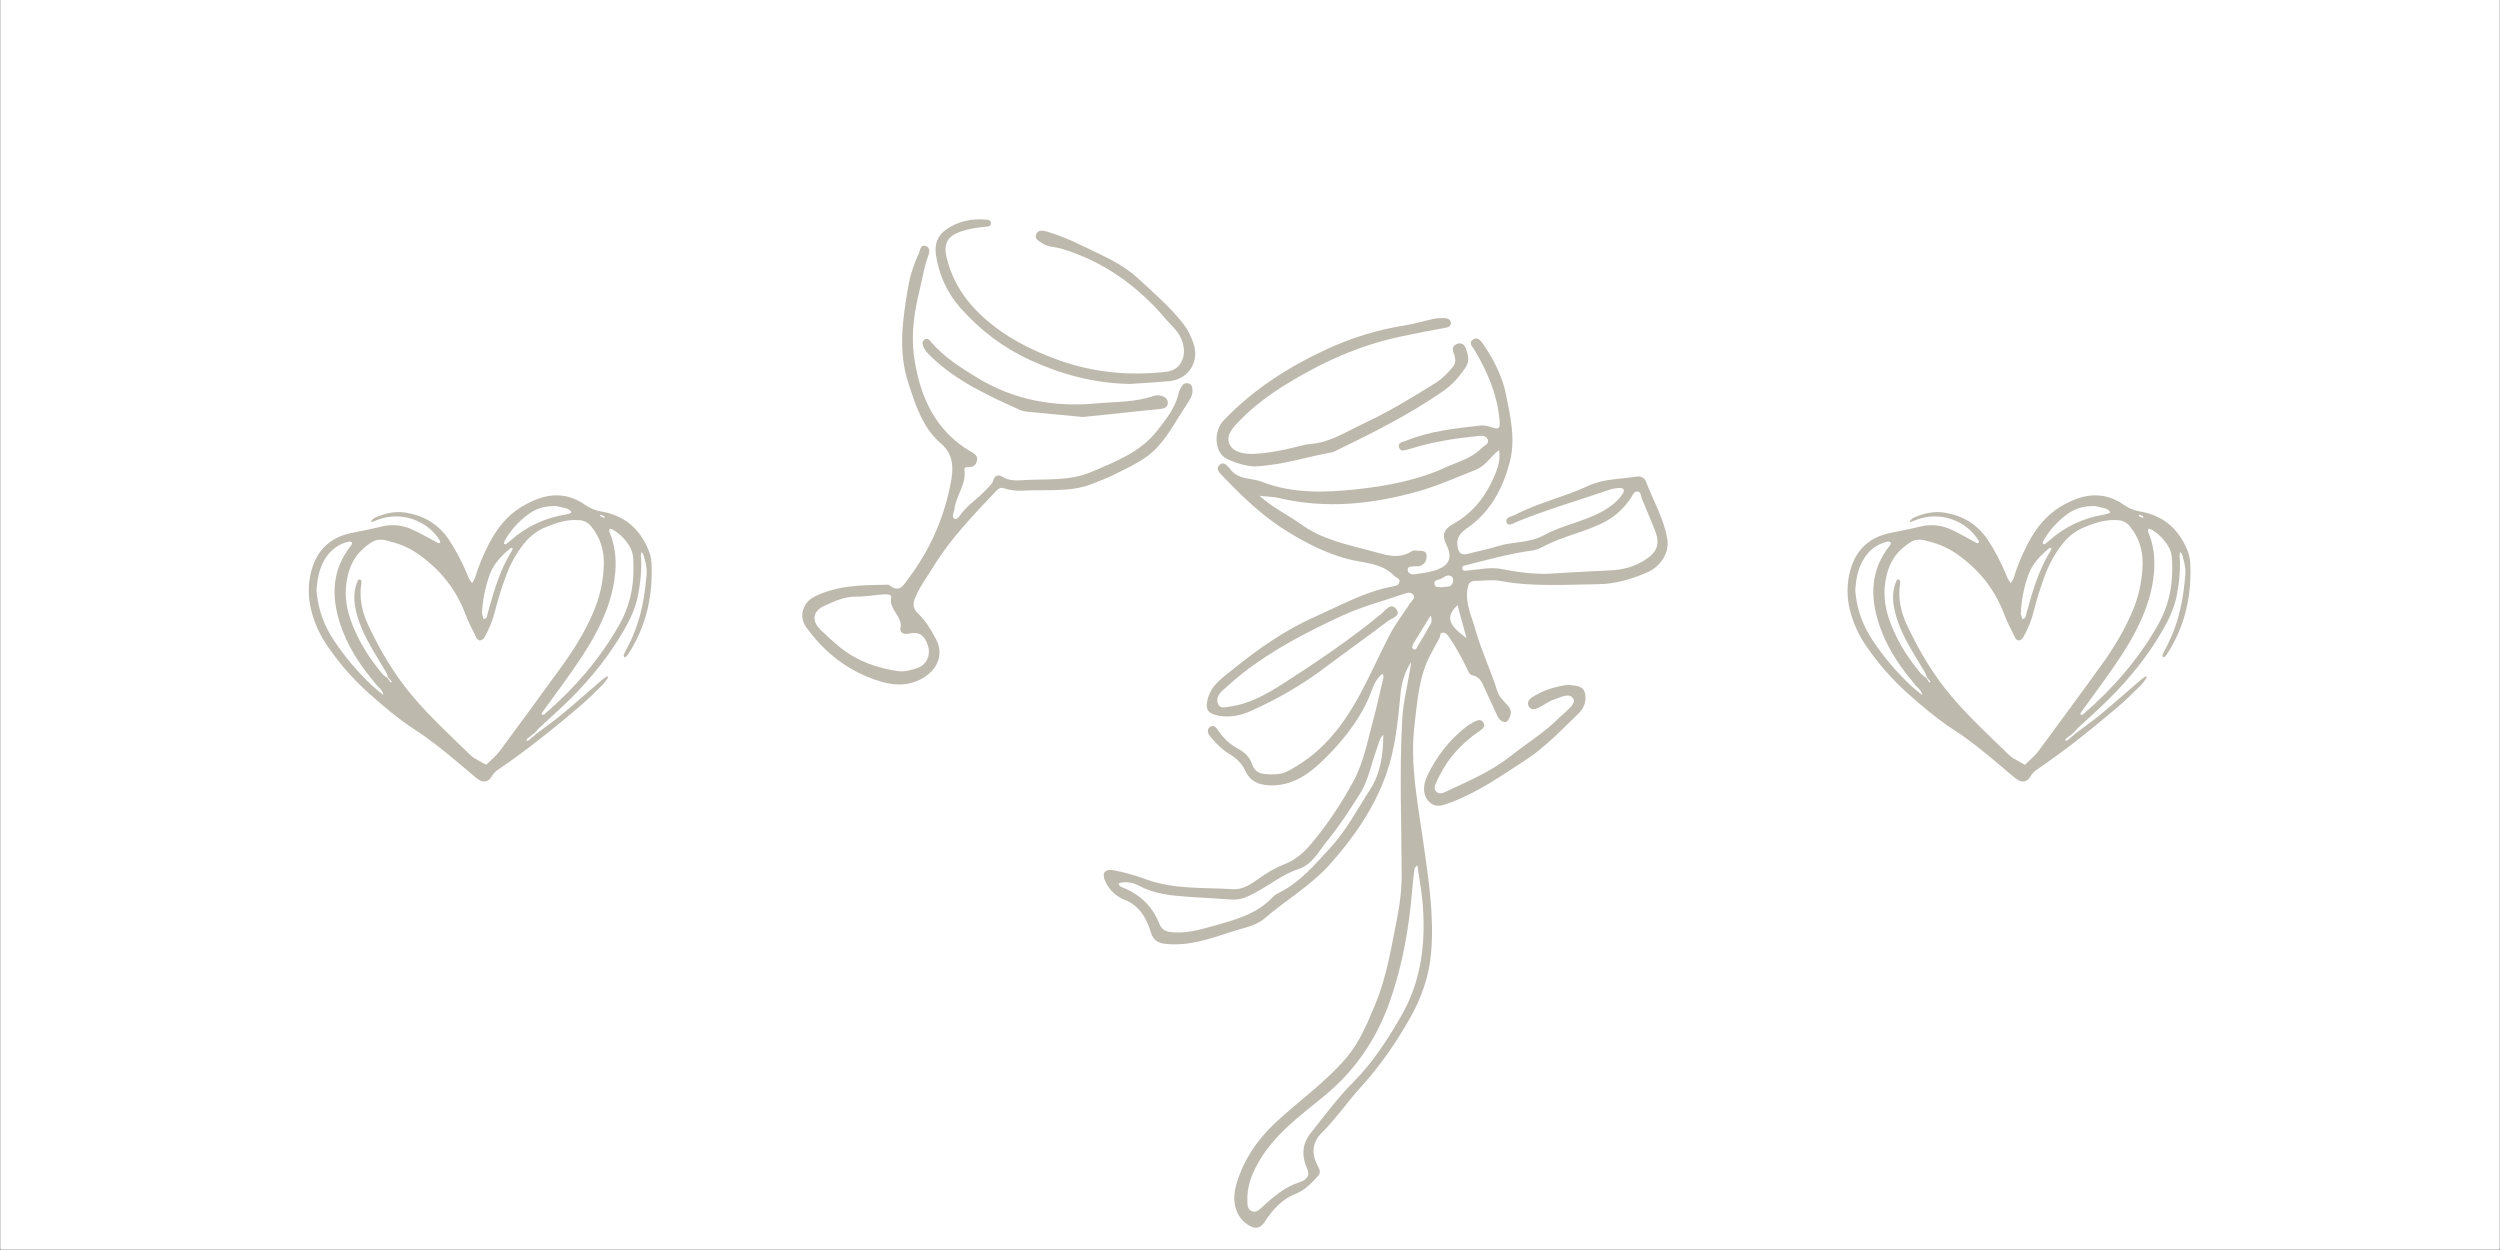 <svg version="1.0" preserveAspectRatio="xMidYMid meet" height="1890" viewBox="0 0 2835 1417.5" zoomAndPan="magnify" width="3780" xmlns:xlink="http://www.w3.org/1999/xlink" xmlns="http://www.w3.org/2000/svg"><rect x="0" y="0" width="2835" height="1417.5" fill="#333333" stroke="none"/><defs><clipPath id="22754fd393"><path clip-rule="nonzero" d="M 0.5 0 L 2834.5 0 L 2834.5 1417 L 0.5 1417 Z M 0.5 0"></path></clipPath></defs><g clip-path="url(#22754fd393)"><path fill-rule="nonzero" fill-opacity="1" d="M 0.5 0 L 2834.5 0 L 2834.5 1417 L 0.5 1417 Z M 0.5 0" fill="#ffffff"></path><path fill-rule="nonzero" fill-opacity="1" d="M 0.5 0 L 2834.855 0 L 2834.855 1417.176 L 0.5 1417.176 Z M 0.5 0" fill="#ffffff"></path></g><path fill-rule="nonzero" fill-opacity="1" d="M 1600.371 750.605 C 1592.957 761.707 1589.355 774.145 1588.152 787.059 C 1585.285 817.805 1582.289 848.977 1572.016 877.84 C 1558.395 916.121 1535.512 949.508 1508.09 980.121 C 1486.176 1004.586 1458.078 1020.824 1433.605 1041.773 C 1423.5 1050.426 1408.488 1052.574 1395.633 1056.863 C 1372.23 1064.668 1348.578 1072.859 1322.887 1070.504 C 1313.328 1069.629 1307.945 1066.66 1305.078 1057.277 C 1300.188 1041.25 1292.266 1027.105 1275.504 1020.426 C 1265.691 1016.52 1258.488 1009.789 1253.852 1000.5 C 1248.836 990.453 1252.438 984.82 1263.426 986.93 C 1275.738 989.293 1287.941 992.879 1299.727 997.199 C 1331.676 1008.906 1365.16 1006.164 1398.094 1008.363 C 1409.852 1009.148 1419.617 1001.852 1428.547 995.586 C 1437.5 989.309 1446.711 983.785 1456.695 979.926 C 1468.984 975.18 1478.016 967.277 1486.449 957.371 C 1505.09 935.461 1520.801 911.48 1534.492 886.52 C 1546.094 865.371 1550.617 841.059 1556.941 817.742 C 1561.008 802.746 1564.195 787.512 1567.855 772.406 C 1568.457 769.91 1569.875 767.527 1567.699 764.105 C 1558.543 771.031 1556.328 782.129 1552.281 791.262 C 1539.492 820.145 1519.605 843.906 1497.387 865 C 1482.129 879.488 1463.379 891.527 1439.66 890.578 C 1427.141 890.078 1417.512 885.746 1412.465 874.664 C 1408.32 865.566 1401.789 859.531 1393.703 854.773 C 1385.496 849.945 1379.223 843.074 1373.125 836.113 C 1370.355 832.957 1367.406 827.73 1372.215 824.336 C 1376.578 821.258 1379.41 825.496 1381.859 829.031 C 1387.645 837.391 1394.734 844.172 1403.922 849.047 C 1411.176 852.895 1417.242 858.434 1419.934 866.848 C 1422.098 873.617 1427.508 877.316 1434.16 877.742 C 1443.031 878.312 1452.477 878.766 1460.441 874.473 C 1475.457 866.371 1489.16 856.695 1501.516 844.297 C 1536.621 809.051 1553.371 763.352 1575.531 720.617 C 1582.316 707.527 1591.504 695.672 1599.645 683.289 C 1601.398 680.621 1605.273 678.383 1602.727 674.695 C 1600.176 671 1596.172 672.043 1592.539 673.301 C 1569.062 681.441 1545.066 687.523 1522.195 698.082 C 1482.5 716.414 1444.008 736.309 1409.441 763.223 C 1401.52 769.391 1394.121 776.234 1386.551 782.848 C 1381.695 787.094 1378.715 792.746 1381.473 798.699 C 1384.004 804.172 1390.238 801.848 1394.672 801.246 C 1417.398 798.145 1437.066 786.738 1455.668 774.82 C 1493.82 750.371 1531.34 724.844 1566.5 696.062 C 1570.973 692.398 1576.961 683.066 1582.934 690.203 C 1589.832 698.445 1578.059 701.102 1573.848 704.312 C 1549.945 722.547 1525.277 739.922 1501.324 757.938 C 1475.176 777.605 1447.535 793.234 1418.094 806.402 C 1406.402 811.633 1393.844 814.074 1380.984 811.371 C 1369.027 808.852 1366.523 803.82 1369.707 792.078 C 1373.965 776.375 1387 768.07 1398.324 758.875 C 1427.242 735.402 1457.852 714.129 1492.039 698.988 C 1520.477 686.398 1547.875 670.891 1579.004 665.078 C 1582.258 664.469 1586.137 663.934 1586.938 659.98 C 1587.812 655.645 1583.234 655.184 1581.051 652.938 C 1566.371 637.82 1545.68 638.645 1527.57 633.734 C 1503.441 627.188 1482.082 616.277 1461.016 603.426 C 1434.316 587.141 1411.871 566.191 1390.395 543.914 C 1389.875 543.379 1389.258 542.926 1388.805 542.344 C 1385.348 537.863 1377.492 532.988 1382.547 527.688 C 1388.27 521.684 1392.816 529.691 1396.52 533.773 C 1405.969 544.191 1419.91 542.004 1431.473 546.496 C 1465.98 559.91 1502.418 558.676 1538.148 554.859 C 1573.07 551.129 1607.762 544.652 1640.328 529.617 C 1654.141 523.242 1669.184 519.594 1680.148 508.125 C 1683.031 505.109 1689.48 503.398 1686.949 498.02 C 1684.559 492.938 1678.453 494.176 1673.781 494.652 C 1649.32 497.16 1625.105 501.109 1601.5 508.227 C 1600.43 508.551 1599.387 508.977 1598.297 509.219 C 1594.086 510.148 1588.414 513.145 1586.523 507.57 C 1584.5 501.59 1591.227 501.168 1595.031 499.613 C 1621.562 488.777 1649.754 485.906 1677.852 482.641 C 1681.945 482.164 1685.965 482.699 1689.961 484.043 C 1700.375 487.543 1701.449 486.367 1700.305 474.742 C 1697.504 446.297 1686.414 420.91 1671.973 396.699 C 1669.852 393.145 1664.832 388.992 1670.164 385.191 C 1675.449 381.422 1679.297 386.387 1681.965 390.27 C 1694.09 407.898 1703.824 427.285 1707.938 447.895 C 1712.973 473.141 1718.957 498.914 1711.781 525.188 C 1703.707 554.742 1689.969 580.434 1664.363 598.441 C 1656.977 603.637 1651.277 608.652 1652.801 619.188 C 1653.941 627.062 1656.863 629.902 1664.43 628.012 C 1675.957 625.129 1687.625 622.715 1698.969 619.238 C 1715.938 614.039 1734.434 615.938 1750.648 607.027 C 1774.672 593.824 1803.109 590.68 1825.902 574.352 C 1831.496 570.344 1836.242 565.785 1839.973 560.215 C 1842.914 555.824 1841.309 552.957 1835.902 553.336 C 1832.227 553.594 1828.465 554.223 1824.992 555.418 C 1790.547 567.297 1755.48 577.383 1721.645 591.062 C 1717.453 592.758 1710.637 597.41 1708.652 592.973 C 1705.816 586.629 1714.402 585.781 1718.477 583.652 C 1744.645 569.953 1773.855 563.625 1800.375 551.238 C 1818.762 542.652 1837.586 543.441 1856.289 540.406 C 1861.074 539.633 1864.965 542.148 1866.395 545.879 C 1874.742 567.621 1886.902 588.102 1890.73 611.324 C 1893.289 626.852 1883.047 642.402 1868.375 648.871 C 1850.324 656.832 1831.453 662.305 1811.715 662.5 C 1774.922 662.867 1738.047 665.676 1701.398 658.773 C 1692.07 657.016 1682.094 658.73 1672.414 658.762 C 1666.691 658.781 1665.207 662.105 1664.262 667.211 C 1661.168 683.961 1668.883 698.727 1673.062 713.871 C 1679.664 737.785 1690.73 760.27 1698.082 784.062 C 1699.934 790.051 1705.367 795.156 1709.82 800.062 C 1714.031 804.699 1714.234 809.16 1711.547 814.316 C 1710.309 816.688 1708.98 819.312 1705.855 818.742 C 1700.328 817.73 1698.539 812.91 1696.496 808.527 C 1692.41 799.758 1688.379 790.961 1684.324 782.176 C 1681.113 775.207 1679.031 767.602 1669.574 765.738 C 1666.102 765.055 1664.684 760.457 1663.027 757.078 C 1657.133 745.047 1650.758 733.289 1643.09 722.266 C 1641.301 719.691 1639.258 717.277 1636.07 717.434 C 1632.555 717.605 1633.473 721.266 1632.379 723.41 C 1628.848 730.352 1624.836 737.051 1621.305 743.992 C 1608.859 768.457 1607.273 795.418 1604.086 821.898 C 1598.68 866.836 1607.758 910.73 1614.008 954.922 C 1619.891 996.523 1626.516 1038.328 1622.863 1080.547 C 1620.613 1106.59 1612.082 1131.363 1599.238 1154.066 C 1583.469 1181.945 1565.379 1208.375 1543.699 1232.18 C 1528.199 1249.203 1515.219 1268.32 1498.828 1284.703 C 1487.406 1296.121 1487.066 1308.922 1494.891 1323.215 C 1496.906 1326.902 1497.637 1330.309 1494.727 1333.477 C 1487.227 1341.652 1479.984 1349.621 1468.891 1353.977 C 1453.977 1359.828 1443.121 1371.73 1434.664 1384.941 C 1428.805 1394.098 1422.805 1393.812 1415.207 1388.957 C 1401.578 1380.25 1396.207 1362.848 1402.039 1342.961 C 1410.082 1315.547 1425.609 1292.496 1446.379 1273.117 C 1473.016 1248.266 1503.301 1227.18 1526.945 1199.359 C 1542.066 1181.57 1551.012 1159.492 1559.98 1137.805 C 1572.746 1106.934 1577.66 1074.184 1584.223 1041.805 C 1587.633 1024.977 1589.566 1008.008 1589.504 990.82 C 1589.277 932.359 1586.852 873.867 1590.145 815.461 C 1591.207 796.648 1595.953 778.047 1599.008 759.348 C 1599.484 756.438 1599.918 753.52 1600.371 750.605 Z M 1428.254 562.242 C 1444.18 576.516 1460.852 584.02 1475.367 594.539 C 1498.781 611.504 1526.836 617.406 1554.113 624.574 C 1569.551 628.629 1585.465 635.34 1601.32 624.848 C 1602.906 623.801 1605.695 624.441 1607.922 624.52 C 1612.363 624.672 1617.734 624.156 1617.797 630.613 C 1617.848 636.234 1615.156 640.719 1609.133 642.074 C 1607.367 642.469 1605.402 641.91 1603.59 642.195 C 1600.578 642.664 1595.844 641.719 1596.363 646.605 C 1596.754 650.309 1600.543 651.746 1604.176 651.219 C 1611.141 650.211 1618.203 649.371 1624.965 647.508 C 1642.82 642.594 1648.172 633.598 1639.965 617.129 C 1633.637 604.434 1639.922 598.613 1648.547 593.77 C 1671.07 581.121 1685.445 561.879 1695.168 538.723 C 1698.75 530.191 1701.633 521.195 1699.945 510.273 C 1689.758 518.383 1684.332 528.566 1673.191 532.906 C 1651.766 541.246 1630.922 550.762 1608.598 557.066 C 1556.242 571.855 1503.785 577.391 1450.219 564.746 C 1444.191 563.324 1437.836 563.289 1428.254 562.242 Z M 1607.289 981.109 C 1605.25 983.508 1604.086 984.242 1603.984 985.102 C 1602.969 993.586 1601.969 1002.078 1601.266 1010.59 C 1597.781 1052.871 1590.441 1094.25 1576.434 1134.547 C 1561.395 1177.816 1537.113 1213.734 1501.543 1242.969 C 1473.922 1265.672 1444.48 1286.688 1426.305 1319.457 C 1418.711 1333.152 1414.109 1346.309 1414.488 1361.496 C 1414.598 1365.848 1414.465 1371.125 1419.199 1373.309 C 1424.57 1375.781 1428.223 1371.641 1431.785 1368.355 C 1444.137 1356.965 1456.723 1346.238 1473.266 1340.785 C 1479.402 1338.762 1486.668 1334.797 1482.219 1325.027 C 1475.855 1311.059 1476.559 1297.191 1486.242 1285.035 C 1501.973 1265.281 1517.051 1244.754 1534.793 1226.922 C 1557.145 1204.461 1573.977 1178.266 1589.391 1151.387 C 1611.492 1112.855 1616.82 1070.008 1613.438 1026.141 C 1612.312 1011.59 1609.531 997.164 1607.289 981.109 Z M 1763.602 650.141 C 1788.398 648.793 1806.977 647.559 1825.57 646.84 C 1839.648 646.293 1852.707 642.984 1864.73 635.457 C 1879.645 626.121 1882.93 616.863 1876.391 600.59 C 1871.691 588.887 1866.871 577.23 1861.91 565.633 C 1860.652 562.691 1861.086 557.941 1857.203 557.387 C 1852.758 556.75 1851.492 561.562 1849.539 564.5 C 1842.016 575.809 1832.711 584.859 1820.551 591.371 C 1797.867 603.523 1772.066 607.805 1749.48 620.133 C 1745.641 622.23 1741.219 623.82 1736.898 624.402 C 1712.156 627.738 1688.176 634.398 1664.066 640.531 C 1661.539 641.172 1657.809 641.449 1658.121 644.328 C 1658.582 648.559 1662.828 647 1665.449 646.797 C 1678.02 645.82 1690.559 642.758 1703.195 645.34 C 1725.227 649.84 1747.371 651.812 1763.602 650.141 Z M 1568.691 833.078 C 1563.938 837.707 1563.434 843.707 1561.359 849.102 C 1554.848 866.047 1552.055 884.539 1542.242 900.039 C 1530.551 918.508 1518.621 937.016 1504.816 953.895 C 1495.41 965.398 1488.145 980.32 1472.707 985.41 C 1454.008 991.578 1439.117 1004.277 1422.004 1013.113 C 1413.84 1017.328 1406.086 1020.785 1396.734 1020.105 C 1380.418 1018.918 1364.074 1018.062 1347.746 1016.984 C 1328.375 1015.703 1309.309 1013.82 1291.531 1004.402 C 1284.953 1000.914 1276.594 998.992 1268.484 1001.723 C 1269.07 1004.828 1270.832 1005.523 1272.535 1006.191 C 1292.25 1013.941 1306.68 1027.289 1314.438 1047.062 C 1317.785 1055.598 1323.477 1056.863 1331.824 1057.316 C 1347.508 1058.168 1361.961 1053.938 1376.633 1049.824 C 1400.93 1043.008 1425.398 1036.672 1443.488 1017.121 C 1445.453 1015 1448.219 1013.457 1450.859 1012.141 C 1474.492 1000.383 1490.945 980.379 1508.371 961.664 C 1526.699 941.973 1538.977 917.887 1553.559 895.559 C 1565.688 876.992 1568.613 855.094 1568.691 833.078 Z M 1663.062 723.742 C 1659.363 710.203 1656.191 698.605 1652.797 686.18 C 1639.383 699.301 1641.762 708.07 1663.062 723.742 Z M 1622.309 698.02 C 1614.93 709.996 1608.594 720.184 1602.387 730.445 C 1601.191 732.422 1600.715 735.207 1603.145 736.27 C 1605.879 737.469 1606.637 734.461 1607.711 732.641 C 1611.668 725.949 1615.879 719.387 1619.445 712.488 C 1621.324 708.852 1625.469 705.641 1622.309 698.02 Z M 1635.707 665.977 C 1639.613 664.59 1645.59 667.023 1647.41 660.727 C 1648.098 658.359 1648.137 655.062 1645.828 653.605 C 1641.199 650.676 1637.535 654.652 1633.801 656.469 C 1630.93 657.867 1625.301 657.527 1626.809 662.914 C 1627.898 666.82 1632.242 665.641 1635.707 665.977 Z M 1635.707 665.977" fill="#beb9ad"></path><path fill-rule="nonzero" fill-opacity="1" d="M 1175.508 556 C 1166.684 555.41 1152.414 558.605 1138.582 553.711 C 1134.941 552.418 1132.215 553.98 1129.691 556.668 C 1104.234 583.777 1078.074 610.406 1058.617 642.352 C 1051.508 654.027 1043.102 665.012 1037.77 677.812 C 1034.992 684.469 1035.367 690.133 1040.562 695.148 C 1049.496 703.766 1055.789 714.082 1061.551 725.016 C 1071.953 744.746 1060.062 763.012 1042.238 771.234 C 1021.984 780.578 1002.562 775.191 983.824 767.57 C 955.32 755.98 932.621 736.43 914.531 711.75 C 905.445 699.355 909.922 683.344 924.008 676.383 C 950.227 663.426 978.656 663.469 1006.957 663.066 C 1007.324 663.062 1007.797 663.043 1008.043 663.246 C 1020.496 673.594 1025.152 662.598 1030.965 654.875 C 1055.277 622.562 1070.832 586.277 1078.324 546.742 C 1081.305 531.02 1081.57 515.379 1067.09 503.008 C 1046.086 485.062 1038.305 459.395 1030.074 434.312 C 1018 397.547 1023.797 360.703 1030.129 323.891 C 1032.348 310.98 1036.754 298.793 1042.086 286.918 C 1043.629 283.484 1043.758 277.367 1049.355 278.832 C 1055.082 280.324 1054.125 286.188 1052.621 290.18 C 1047.98 302.461 1046.148 315.402 1043.035 328.023 C 1037.043 352.312 1033.098 377.961 1036.258 402.004 C 1042.113 446.578 1058.715 487.379 1100.727 512.039 C 1104.426 514.211 1108.953 516.172 1107.914 522.082 C 1106.852 528.102 1103.055 529.945 1097.473 529.637 C 1095.398 529.523 1093.324 530.676 1093.637 532.727 C 1096.16 549.266 1083.922 562.02 1082.352 577.477 C 1082.164 579.301 1081.336 581.055 1080.906 582.863 C 1080.465 584.711 1080.184 586.883 1081.918 587.973 C 1084.336 589.496 1086.363 587.617 1087.543 585.867 C 1096.016 573.309 1109.074 565.395 1119.121 554.449 C 1121.871 551.457 1125.281 548.906 1126.406 544.723 C 1128.043 538.652 1132.562 537.938 1136.758 540.645 C 1144.676 545.754 1153.082 544.906 1161.613 544.418 C 1187.152 542.957 1213.203 545.633 1237.637 535.184 C 1264.984 523.484 1293.203 512.867 1312.285 488.352 C 1322.238 475.57 1332.711 462.805 1336.434 446.254 C 1337.145 443.086 1338.809 439.98 1340.652 437.262 C 1342.473 434.582 1345.555 433.887 1348.664 435.051 C 1351.535 436.129 1351.879 438.727 1352.203 441.438 C 1352.98 447.957 1349.555 452.871 1346.25 457.836 C 1335.371 474.164 1326.387 491.633 1313.062 506.48 C 1299.328 521.785 1281.141 529.18 1263.699 538.078 C 1255.453 542.285 1246.633 545.383 1238.023 548.863 C 1219.574 556.32 1200.098 555.773 1175.508 555.996 Z M 1020.102 761.305 C 1027.027 761.633 1033.574 759.715 1039.879 757.684 C 1050.617 754.227 1055.711 743.234 1052.367 732.535 C 1048.352 719.688 1042.113 715.828 1029.734 718.691 C 1024.539 719.891 1020.203 716.758 1021.098 712.844 C 1024.266 698.984 1007.656 691.605 1010.707 677.703 C 1011.551 673.859 1005.121 673.758 1001.535 674.012 C 991.527 674.723 981.531 676.734 971.562 676.531 C 958.266 676.262 946.801 681.566 935.406 686.723 C 921.164 693.172 919.863 703.992 931.199 714.914 C 937.629 721.109 944.207 727.184 951.086 732.867 C 971.141 749.441 994.613 757.883 1020.102 761.305 Z M 1020.102 761.305" fill="#beb9ad"></path><path fill-rule="nonzero" fill-opacity="1" d="M 1422.176 529.008 C 1412.203 528.16 1400.98 525.305 1390.691 520.012 C 1377.031 512.988 1375.938 488.984 1387.637 476.703 C 1420.969 441.707 1460.977 416.191 1504.371 396.094 C 1532.684 382.98 1562.559 373.746 1593.648 368.914 C 1604.637 367.203 1615.348 363.746 1626.266 361.473 C 1630.223 360.648 1634.418 360.695 1638.492 360.793 C 1642.141 360.887 1645.27 362.598 1645.234 366.699 C 1645.199 370.391 1642.109 371.113 1638.965 371.711 C 1621.797 374.98 1604.602 378.141 1587.523 381.816 C 1541.188 391.793 1498.715 410.941 1458.508 435.754 C 1439.461 447.508 1421.684 460.645 1406.086 476.676 C 1398.715 484.254 1389.691 493.293 1394.254 503.598 C 1398.578 513.359 1411.363 515.008 1421.676 514.668 C 1433.871 514.27 1446.105 512.055 1458.105 509.586 C 1467.922 507.566 1477.449 504.238 1487.539 503.332 C 1508.965 501.414 1526.633 489.398 1545.379 480.75 C 1574.066 467.516 1601.082 450.992 1627.918 434.297 C 1635.617 429.508 1641.73 422.949 1647.465 416.113 C 1651.488 411.32 1650.629 405.707 1648.41 400.242 C 1646.602 395.793 1647.43 391.922 1652.066 390.062 C 1657.348 387.941 1660.945 390.961 1662.496 395.602 C 1664.832 402.602 1666.855 409.5 1661.883 416.832 C 1654.727 427.383 1646.703 436.586 1636.027 443.93 C 1597.336 470.535 1555.57 491.484 1513.445 511.844 C 1512.777 512.168 1512.105 512.574 1511.391 512.703 C 1482.191 518.004 1453.781 527.566 1422.176 529.008 Z M 1422.176 529.008" fill="#beb9ad"></path><path fill-rule="nonzero" fill-opacity="1" d="M 1281.242 435.391 C 1240.461 434.609 1204.051 424.691 1168.633 408.539 C 1137.789 394.469 1111.836 374.605 1089.602 349.723 C 1073.973 332.234 1064.418 311.355 1061.227 287.871 C 1059.688 276.52 1063.473 266.938 1072.652 260.461 C 1086.223 250.887 1101.773 247.629 1118.27 249 C 1120.871 249.215 1123.836 249.926 1123.758 253.305 C 1123.676 256.848 1120.566 256.84 1117.984 257.078 C 1108.684 257.941 1099.449 259.297 1090.559 262.188 C 1074.789 267.309 1069.625 275.871 1073.438 291.805 C 1079.84 318.559 1093.676 340.176 1114.391 359.098 C 1139.867 382.371 1169.375 397.246 1200.992 408.547 C 1240.469 422.652 1281.43 426.414 1323.117 421.516 C 1340.523 419.473 1347.785 400.859 1338.613 382.25 C 1334.562 374.035 1327.496 368.312 1321.754 361.551 C 1289.734 323.84 1250.895 296.055 1203.031 281.812 C 1195.965 279.711 1188.141 280.375 1181.754 275.742 C 1178.199 273.164 1172.855 271.254 1174.988 265.738 C 1177.031 260.453 1182.715 261.258 1186.758 262.469 C 1199.918 266.41 1212.637 271.496 1225.039 277.602 C 1247.703 288.762 1271.391 298.012 1290.332 315.527 C 1308.344 332.18 1327.066 348.113 1342.176 367.668 C 1347.273 374.262 1350.758 381.66 1353.41 389.41 C 1360.496 410.117 1347.824 430.148 1326.203 432.184 C 1310.641 433.648 1295.008 434.434 1281.242 435.391 Z M 1281.242 435.391" fill="#beb9ad"></path><path fill-rule="nonzero" fill-opacity="1" d="M 1777.742 776.562 C 1785.102 777.715 1794.457 776.785 1797.062 785.016 C 1799.672 793.27 1796.762 802.688 1790.453 808.727 C 1770.91 827.438 1752.617 847.23 1729.387 862.293 C 1702.535 879.711 1676.539 898.102 1646.34 909.508 C 1637.805 912.73 1628.793 916.941 1621.246 909.789 C 1612.555 901.555 1613.918 889.684 1618.242 880.449 C 1628.695 858.109 1643.621 838.73 1663.453 823.555 C 1665.516 821.977 1667.77 820.582 1670.094 819.434 C 1674.043 817.484 1678.855 814.297 1682.07 819.195 C 1685.449 824.352 1680.316 827.176 1676.73 829.668 C 1658.082 842.637 1642.949 858.691 1632.695 879.109 C 1631.695 881.105 1630.508 883.023 1629.699 885.094 C 1628.117 889.152 1624.891 893.637 1628.574 897.578 C 1632.32 901.582 1637.215 898.84 1641.059 897.055 C 1666.27 885.328 1691.523 874.539 1713.957 856.727 C 1732.168 842.266 1752.297 830.109 1768.766 813.289 C 1770.324 811.699 1772.203 810.426 1773.77 808.848 C 1778.648 803.922 1787.523 797.641 1784.012 792.18 C 1779.363 784.953 1769.648 790.973 1762.652 793.105 C 1756.387 795.02 1750.984 799.609 1744.938 802.461 C 1741.324 804.164 1736.559 805.93 1733.859 801.473 C 1730.98 796.715 1734.07 792.797 1738.09 790.246 C 1750.215 782.559 1763.672 778.602 1777.742 776.562 Z M 1777.742 776.562" fill="#beb9ad"></path><path fill-rule="nonzero" fill-opacity="1" d="M 1228.098 472.879 C 1207.578 470.965 1187.219 469.113 1166.871 467.117 C 1163.559 466.793 1160.051 466.391 1157.07 465.047 C 1120.797 448.723 1084.543 432.309 1055.457 404.02 C 1051.98 400.637 1048.605 397.137 1046.906 392.441 C 1045.809 389.406 1045.664 386.371 1048.984 384.703 C 1051.938 383.223 1053.809 385.449 1055.52 387.465 C 1070.402 405 1089.664 417.129 1108.922 428.797 C 1150.336 453.898 1195.809 461.875 1243.699 457.473 C 1265.473 455.473 1287.605 456.254 1308.703 448.84 C 1311.324 447.918 1314.738 448.238 1317.508 448.992 C 1321.238 450.008 1324.34 452.742 1324.34 456.863 C 1324.34 461.348 1320.758 463.195 1316.801 463.617 C 1287.234 466.766 1257.656 469.805 1228.098 472.879 Z M 1228.098 472.879" fill="#beb9ad"></path><path fill-rule="nonzero" fill-opacity="1" d="M 608.234 832.078 C 617.938 824.758 627.945 817.789 637.285 810.023 C 652.383 797.496 667.02 784.461 681.887 771.625 C 683.891 769.996 685.977 768.48 688.145 767.078 C 688.332 766.941 688.953 767.199 689.207 767.453 C 689.461 767.707 689.598 768.273 689.449 768.477 C 687.59 771.406 685.5 774.168 683.18 776.75 C 674.434 785.266 665.809 793.961 656.5 801.844 C 627.207 826.656 597.297 850.711 565.531 872.32 C 562.145 874.418 559.453 877.188 557.457 880.637 C 554.605 885.867 549.613 887.523 544.582 885.156 C 542.262 883.93 540.129 882.43 538.191 880.66 C 532.16 875.645 526.254 870.449 520.227 865.43 C 504.5 852.352 488.715 839.289 471.453 828.133 C 452.012 815.594 434.359 800.566 417.098 785.16 C 400.207 769.844 385.289 752.801 372.344 734.031 C 367.781 727.633 363.855 720.859 360.574 713.719 C 357.289 706.574 354.707 699.188 352.824 691.555 C 351.121 684.758 350.234 677.852 350.16 670.844 C 350.09 663.836 350.84 656.918 352.406 650.086 C 358.152 625.168 373.504 609.387 398.812 604.34 C 410.344 602.051 421.82 599.766 433.242 596.941 C 436.121 596.262 439.039 595.832 441.988 595.645 C 444.941 595.461 447.891 595.523 450.832 595.836 C 453.773 596.148 456.668 596.707 459.516 597.508 C 462.363 598.312 465.121 599.344 467.793 600.613 C 476.484 604.555 484.773 609.414 493.238 613.895 C 494.324 614.609 495.453 615.25 496.629 615.816 C 497.012 615.945 497.402 615.98 497.805 615.922 C 498.203 615.867 498.57 615.723 498.902 615.492 C 499.098 615.156 499.203 614.793 499.215 614.402 C 499.23 614.012 499.152 613.641 498.98 613.289 C 484.949 590.023 455.094 579.648 429.285 589.07 C 426.836 589.969 424.441 591.02 421.992 591.906 C 421.738 592 421.16 591.613 420.945 591.301 C 420.828 590.926 420.895 590.586 421.145 590.281 C 422.324 588.996 423.672 587.918 425.184 587.051 C 436.523 582.086 448.219 579.285 460.73 581.426 C 481.086 584.883 497.246 594.531 508.992 611.914 C 517.207 624.305 524.117 637.383 529.727 651.148 C 530.309 652.789 530.977 654.395 531.73 655.965 C 532.766 657.824 534.086 659.504 535.285 661.266 C 536.492 659.695 537.492 658 538.285 656.18 C 542.504 642.414 547.957 629.152 554.645 616.395 C 563.43 599.508 574.828 584.805 591.375 574.754 C 596.953 571.352 602.781 568.469 608.867 566.102 C 628.203 558.676 646.73 560.625 663.629 572.613 C 666.488 574.582 669.531 576.207 672.758 577.488 C 675.988 578.766 679.316 579.668 682.75 580.188 C 708.031 584.75 725.172 599.402 735.02 622.812 C 737.137 627.645 738.391 632.691 738.773 637.949 C 740.699 675.059 733.031 709.867 712.645 741.406 C 711.965 742.516 711.172 743.539 710.266 744.473 C 709.594 744.926 708.867 745.258 708.086 745.469 C 707.789 744.699 707.09 743.828 707.262 743.195 C 707.723 741.523 708.379 739.934 709.242 738.43 C 721.176 717.238 727.957 694.379 731.199 670.402 C 732.074 663.945 732.746 657.445 733.273 650.949 C 733.879 643.426 731.645 636.281 729.734 629.137 C 729.422 627.98 728.238 627.051 727.473 626.016 C 727.039 627.031 726.777 628.09 726.68 629.191 C 728.023 644.531 726.438 659.68 723.586 674.723 C 720.895 689.039 714.77 702.051 707.574 714.59 C 691.172 743.152 670.707 768.609 647.484 791.805 C 635.793 803.527 623.266 814.449 611.156 825.793 C 609.594 827.262 608.305 829.023 606.875 830.637 C 603.824 833.031 600.742 835.387 597.77 837.863 C 597.285 838.281 597.309 839.301 597.109 840.043 C 597.863 839.922 598.844 840.043 599.344 839.637 C 602.422 837.23 605.316 834.633 608.234 832.078 Z M 439.605 768.934 C 440.617 770.535 441.609 772.164 442.676 773.723 C 442.77 773.859 443.441 773.723 443.684 773.59 C 443.926 773.453 444.168 772.793 444.059 772.672 C 442.82 771.219 441.516 769.809 440.227 768.395 C 439.609 766.336 438.832 764.34 437.898 762.406 C 432.598 753.379 426.984 744.539 421.75 735.496 C 413.129 720.293 405.5 704.672 402.605 687.168 C 400.898 677.008 401.664 667.242 406.008 657.875 C 406.27 657.57 406.586 657.34 406.961 657.191 C 407.336 657.043 407.723 656.988 408.121 657.027 C 408.504 657.152 408.84 657.359 409.121 657.645 C 409.406 657.926 409.613 658.262 409.738 658.645 C 409.906 659.949 409.875 661.25 409.641 662.547 C 407.168 679.121 410.867 694.715 417.863 709.543 C 431.508 738.418 447.691 765.785 468.453 790.191 C 487.977 813.145 510.164 833.609 531.691 854.602 C 533.512 856.492 535.512 858.168 537.691 859.633 C 542.117 862.324 546.734 864.758 551.281 867.289 C 554.418 864.316 557.633 861.395 560.699 858.34 C 562.887 856.246 564.91 854.004 566.77 851.613 C 590.273 819.633 613.859 787.715 637.082 755.574 C 650.902 736.465 663.266 716.434 672.645 694.703 C 676.402 686.086 679.301 677.191 681.336 668.016 C 683.375 658.84 684.512 649.555 684.754 640.156 C 685.172 623.824 680.621 609.211 670.062 596.59 C 669.25 595.578 668.34 594.66 667.328 593.848 C 666.316 593.031 665.23 592.332 664.07 591.75 C 662.91 591.172 661.699 590.723 660.441 590.402 C 659.184 590.086 657.902 589.902 656.605 589.863 C 643.543 588.84 631.715 592.555 619.914 597.316 C 614.812 599.316 610.066 601.953 605.676 605.23 C 601.285 608.512 597.406 612.312 594.039 616.637 C 585.047 628.043 578.148 640.602 573.348 654.312 C 568.785 666.574 564.898 679.047 561.684 691.73 C 559.039 702.715 554.895 713.102 549.25 722.891 C 548.68 723.758 547.973 724.484 547.125 725.078 C 546.277 725.672 545.348 726.086 544.34 726.32 C 543.25 726.562 541.082 724.91 540.449 723.629 C 536.035 714.684 531.301 705.816 527.801 696.504 C 516.836 667.309 498.055 644.516 472.449 627.117 C 461.805 619.801 449.914 615.629 437.48 612.707 C 431.535 611.363 425.977 611.887 421.16 615.09 C 416.027 618.391 411.402 622.289 407.273 626.781 C 398.57 636.523 394.625 648.5 392.824 661.293 C 390.523 677.734 393.633 693.398 399.688 708.629 C 407.758 729.105 419.52 747.379 433.633 764.184 C 435.246 766.066 437.59 767.371 439.605 768.934 Z M 718.352 644.676 C 718.43 629.879 717.582 625.355 712.859 617.863 C 710.508 614.164 707.738 610.812 704.551 607.805 C 701.363 604.801 697.855 602.23 694.023 600.102 C 693.219 599.812 692.391 599.645 691.535 599.605 C 691.32 600.762 690.578 602.16 690.969 603.047 C 697.441 617.848 698.961 633.105 697.695 649.105 C 695.84 671.695 688.535 692.469 678.551 712.531 C 667.785 734.059 654.051 753.73 640.07 773.227 C 632.453 783.867 624.691 794.402 616.996 804.98 C 616.18 806 615.422 807.066 614.723 808.168 C 614.402 808.93 614.188 809.719 614.074 810.535 C 615.164 810.402 616.617 810.672 617.305 810.066 C 651.211 780.746 680.312 747.379 702.434 708.199 C 713.414 688.754 718.484 667.832 718.352 644.676 Z M 358.918 668.922 C 359.094 670.941 359.188 672.676 359.387 674.414 C 360.488 683.762 362.691 692.84 365.988 701.656 C 369.289 710.469 373.59 718.766 378.898 726.535 C 391.309 745.094 405.629 762.039 421.859 777.371 C 425.895 781.164 430.391 784.566 434.668 788.133 C 434.129 782.039 428.52 779.43 425.602 774.961 C 424.301 773.203 422.914 771.516 421.441 769.902 C 406.105 751.215 393.43 730.883 385.867 707.863 C 375.52 676.391 376.207 646.09 397.977 618.816 C 398.273 618.496 398.516 618.137 398.703 617.742 C 399 616.945 399.578 615.508 399.391 615.387 C 398.426 614.555 397.309 614.105 396.039 614.039 C 383.312 616.73 374.109 624.211 367.676 635.301 C 361.648 645.809 359.805 657.367 358.918 668.922 Z M 630.355 573.836 C 617.277 573.77 608.344 576.758 600.242 582.395 C 594.52 586.422 589.309 591.023 584.605 596.203 C 579.902 601.383 575.82 607.016 572.363 613.098 C 571.957 613.859 571.66 614.664 571.477 615.508 C 571.371 615.871 571.477 616.598 571.652 616.68 C 572.312 616.945 573.309 617.379 573.738 617.082 C 575.535 615.852 577.246 614.504 578.863 613.047 C 583.25 609.121 587.898 605.531 592.805 602.281 C 597.715 599.031 602.832 596.152 608.156 593.648 C 613.484 591.141 618.965 589.031 624.598 587.324 C 630.23 585.613 635.957 584.32 641.777 583.445 C 643.875 583.102 645.859 582.426 647.727 581.414 C 648.801 580.836 645.844 577.496 642.477 576.57 C 637.488 575.184 632.359 574.27 630.355 573.836 Z M 546.57 695.859 L 548.414 702.117 C 553.125 701.309 552.289 697.07 553.395 694.043 C 553.691 693.223 553.934 692.387 554.16 691.555 C 560.645 668.102 567.617 644.824 580.773 624.039 C 580.992 623.66 581.137 623.258 581.203 622.828 C 581.203 622.422 581.203 621.656 581.125 621.629 C 580.453 621.469 579.441 621.145 579.051 621.469 C 568.988 629.902 559.797 639.082 555.25 651.797 C 550.148 666.047 547.258 680.738 546.57 695.859 Z M 685.707 585.609 C 684.254 584.992 682.762 584.266 681.215 583.727 C 680.984 583.645 680.301 584.117 680.258 584.398 C 680.305 584.852 680.527 585.191 680.918 585.422 C 682.004 586.051 683.125 586.602 684.281 587.078 C 684.699 587.168 685.082 587.086 685.426 586.836 C 685.613 586.715 685.574 586.258 685.707 585.609 Z M 685.707 585.609" fill="#beb9ad"></path><path fill-rule="nonzero" fill-opacity="1" d="M 2353.184 832.078 C 2362.883 824.758 2372.895 817.789 2382.23 810.023 C 2397.328 797.496 2411.969 784.461 2426.836 771.625 C 2428.84 769.996 2430.926 768.48 2433.09 767.078 C 2433.281 766.941 2433.898 767.199 2434.152 767.453 C 2434.41 767.707 2434.543 768.273 2434.395 768.477 C 2432.535 771.406 2430.445 774.168 2428.125 776.75 C 2419.379 785.266 2410.758 793.961 2401.445 801.844 C 2372.156 826.656 2342.246 850.711 2310.477 872.32 C 2307.09 874.418 2304.398 877.188 2302.406 880.637 C 2299.551 885.867 2294.559 887.523 2289.527 885.156 C 2287.207 883.93 2285.078 882.43 2283.137 880.66 C 2277.109 875.645 2271.203 870.449 2265.176 865.43 C 2249.445 852.352 2233.664 839.289 2216.402 828.133 C 2196.957 815.594 2179.305 800.566 2162.043 785.16 C 2145.156 769.844 2130.238 752.801 2117.293 734.031 C 2112.727 727.633 2108.805 720.859 2105.52 713.719 C 2102.238 706.574 2099.652 699.188 2097.77 691.555 C 2096.066 684.758 2095.18 677.852 2095.109 670.844 C 2095.039 663.836 2095.785 656.918 2097.352 650.086 C 2103.098 625.168 2118.449 609.387 2143.758 604.34 C 2155.289 602.051 2166.766 599.766 2178.188 596.941 C 2181.07 596.262 2183.984 595.832 2186.938 595.645 C 2189.891 595.461 2192.836 595.523 2195.777 595.836 C 2198.719 596.148 2201.613 596.707 2204.461 597.508 C 2207.309 598.312 2210.07 599.344 2212.742 600.613 C 2221.434 604.555 2229.723 609.414 2238.184 613.895 C 2239.273 614.609 2240.402 615.25 2241.574 615.816 C 2241.957 615.945 2242.352 615.98 2242.75 615.922 C 2243.148 615.867 2243.516 615.723 2243.848 615.492 C 2244.043 615.156 2244.148 614.793 2244.164 614.402 C 2244.18 614.012 2244.102 613.641 2243.93 613.289 C 2229.895 590.023 2200.039 579.648 2174.234 589.07 C 2171.785 589.969 2169.391 591.02 2166.941 591.906 C 2166.684 592 2166.105 591.613 2165.891 591.301 C 2165.777 590.926 2165.844 590.586 2166.094 590.281 C 2167.273 588.996 2168.617 587.918 2170.129 587.051 C 2181.473 582.086 2193.164 579.285 2205.676 581.426 C 2226.035 584.883 2242.195 594.531 2253.941 611.914 C 2262.156 624.305 2269.066 637.383 2274.676 651.148 C 2275.258 652.789 2275.926 654.395 2276.68 655.965 C 2277.715 657.824 2279.035 659.504 2280.23 661.266 C 2281.438 659.695 2282.438 658 2283.23 656.18 C 2287.453 642.414 2292.906 629.152 2299.594 616.395 C 2308.379 599.508 2319.773 584.805 2336.324 574.754 C 2341.898 571.352 2347.73 568.469 2353.816 566.102 C 2373.148 558.676 2391.676 560.625 2408.578 572.613 C 2411.434 574.582 2414.477 576.207 2417.707 577.488 C 2420.934 578.766 2424.266 579.668 2427.695 580.188 C 2452.977 584.75 2470.117 599.402 2479.969 622.812 C 2482.086 627.645 2483.336 632.691 2483.723 637.949 C 2485.645 675.059 2477.977 709.867 2457.594 741.406 C 2456.91 742.516 2456.117 743.539 2455.211 744.473 C 2454.539 744.926 2453.812 745.258 2453.031 745.469 C 2452.734 744.699 2452.035 743.828 2452.211 743.195 C 2452.668 741.523 2453.328 739.934 2454.188 738.43 C 2466.121 717.238 2472.902 694.379 2476.148 670.402 C 2477.02 663.945 2477.695 657.445 2478.219 650.949 C 2478.824 643.426 2476.59 636.281 2474.68 629.137 C 2474.371 627.98 2473.188 627.051 2472.418 626.016 C 2471.988 627.031 2471.723 628.09 2471.625 629.191 C 2472.973 644.531 2471.383 659.68 2468.531 674.723 C 2465.84 689.039 2459.719 702.051 2452.52 714.59 C 2436.117 743.152 2415.652 768.609 2392.43 791.805 C 2380.738 803.527 2368.211 814.449 2356.102 825.793 C 2354.543 827.262 2353.25 829.023 2351.824 830.637 C 2348.77 833.031 2345.688 835.387 2342.715 837.863 C 2342.23 838.281 2342.258 839.301 2342.055 840.043 C 2342.809 839.922 2343.793 840.043 2344.289 839.637 C 2347.371 837.23 2350.262 834.633 2353.184 832.078 Z M 2184.555 768.934 C 2185.562 770.535 2186.559 772.164 2187.621 773.723 C 2187.715 773.859 2188.387 773.723 2188.629 773.59 C 2188.871 773.453 2189.113 772.793 2189.008 772.672 C 2187.77 771.219 2186.465 769.809 2185.172 768.395 C 2184.555 766.336 2183.777 764.34 2182.844 762.406 C 2177.543 753.379 2171.934 744.539 2166.699 735.496 C 2158.074 720.293 2150.445 704.672 2147.551 687.168 C 2145.844 677.008 2146.609 667.242 2150.957 657.875 C 2151.219 657.57 2151.535 657.34 2151.906 657.191 C 2152.281 657.043 2152.668 656.988 2153.07 657.027 C 2153.453 657.152 2153.785 657.359 2154.07 657.645 C 2154.355 657.926 2154.559 658.262 2154.684 658.645 C 2154.855 659.949 2154.824 661.25 2154.59 662.547 C 2152.113 679.121 2155.812 694.715 2162.809 709.543 C 2176.453 738.418 2192.641 765.785 2213.402 790.191 C 2232.922 813.145 2255.109 833.609 2276.637 854.602 C 2278.457 856.492 2280.461 858.168 2282.641 859.633 C 2287.066 862.324 2291.68 864.758 2296.23 867.289 C 2299.363 864.316 2302.578 861.395 2305.648 858.34 C 2307.836 856.246 2309.859 854.004 2311.715 851.613 C 2335.223 819.633 2358.809 787.715 2382.031 755.574 C 2395.848 736.465 2408.215 716.434 2417.59 694.703 C 2421.348 686.086 2424.246 677.191 2426.285 668.016 C 2428.32 658.84 2429.461 649.555 2429.699 640.156 C 2430.117 623.824 2425.57 609.211 2415.008 596.59 C 2414.195 595.578 2413.285 594.66 2412.273 593.848 C 2411.266 593.031 2410.18 592.332 2409.02 591.75 C 2407.855 591.172 2406.648 590.723 2405.387 590.402 C 2404.129 590.086 2402.852 589.902 2401.555 589.863 C 2388.488 588.84 2376.66 592.555 2364.863 597.316 C 2359.758 599.316 2355.012 601.953 2350.621 605.23 C 2346.23 608.512 2342.352 612.312 2338.988 616.637 C 2329.992 628.043 2323.098 640.602 2318.293 654.312 C 2313.734 666.574 2309.844 679.047 2306.629 691.73 C 2303.984 702.715 2299.84 713.102 2294.195 722.891 C 2293.629 723.758 2292.922 724.484 2292.07 725.078 C 2291.223 725.672 2290.293 726.086 2289.285 726.32 C 2288.195 726.562 2286.031 724.91 2285.398 723.629 C 2280.984 714.684 2276.25 705.816 2272.75 696.504 C 2261.785 667.309 2243 644.516 2217.398 627.117 C 2206.754 619.801 2194.859 615.629 2182.426 612.707 C 2176.48 611.363 2170.922 611.887 2166.105 615.09 C 2160.977 618.391 2156.348 622.289 2152.223 626.781 C 2143.516 636.523 2139.574 648.5 2137.77 661.293 C 2135.469 677.734 2138.578 693.398 2144.633 708.629 C 2152.707 729.105 2164.465 747.379 2178.578 764.184 C 2180.195 766.066 2182.535 767.371 2184.555 768.934 Z M 2463.297 644.676 C 2463.379 629.879 2462.531 625.355 2457.809 617.863 C 2455.457 614.164 2452.688 610.812 2449.5 607.805 C 2446.309 604.801 2442.801 602.23 2438.973 600.102 C 2438.168 599.812 2437.336 599.645 2436.48 599.605 C 2436.266 600.762 2435.527 602.16 2435.918 603.047 C 2442.387 617.848 2443.91 633.105 2442.645 649.105 C 2440.789 671.695 2433.48 692.469 2423.496 712.531 C 2412.734 734.059 2398.996 753.73 2385.016 773.227 C 2377.402 783.867 2369.637 794.402 2361.941 804.98 C 2361.129 806 2360.371 807.066 2359.668 808.168 C 2359.352 808.93 2359.137 809.719 2359.023 810.535 C 2360.113 810.402 2361.566 810.672 2362.25 810.066 C 2396.156 780.746 2425.262 747.379 2447.379 708.199 C 2458.359 688.754 2463.434 667.832 2463.297 644.676 Z M 2103.863 668.922 C 2104.039 670.941 2104.133 672.676 2104.336 674.414 C 2105.438 683.762 2107.637 692.84 2110.938 701.656 C 2114.234 710.469 2118.539 718.766 2123.844 726.535 C 2136.258 745.094 2150.578 762.039 2166.805 777.371 C 2170.844 781.164 2175.336 784.566 2179.617 788.133 C 2179.078 782.039 2173.465 779.43 2170.547 774.961 C 2169.246 773.203 2167.863 771.516 2166.391 769.902 C 2151.051 751.215 2138.375 730.883 2130.816 707.863 C 2120.469 676.391 2121.152 646.09 2142.926 618.816 C 2143.223 618.496 2143.465 618.137 2143.652 617.742 C 2143.945 616.945 2144.523 615.508 2144.336 615.387 C 2143.375 614.555 2142.258 614.105 2140.988 614.039 C 2128.258 616.73 2119.055 624.211 2112.625 635.301 C 2106.598 645.809 2104.754 657.367 2103.863 668.922 Z M 2375.305 573.836 C 2362.227 573.77 2353.289 576.758 2345.191 582.395 C 2339.469 586.422 2334.254 591.023 2329.551 596.203 C 2324.848 601.383 2320.77 607.016 2317.312 613.098 C 2316.902 613.859 2316.609 614.664 2316.426 615.508 C 2316.316 615.871 2316.426 616.598 2316.598 616.68 C 2317.258 616.945 2318.254 617.379 2318.684 617.082 C 2320.484 615.852 2322.191 614.504 2323.812 613.047 C 2328.199 609.121 2332.844 605.531 2337.754 602.281 C 2342.66 599.031 2347.777 596.152 2353.105 593.648 C 2358.434 591.141 2363.91 589.031 2369.543 587.324 C 2375.18 585.613 2380.906 584.32 2386.727 583.445 C 2388.824 583.102 2390.805 582.426 2392.672 581.414 C 2393.75 580.836 2390.789 577.496 2387.426 576.57 C 2382.434 575.184 2377.309 574.27 2375.305 573.836 Z M 2291.52 695.859 L 2293.363 702.117 C 2298.07 701.309 2297.238 697.07 2298.34 694.043 C 2298.637 693.223 2298.879 692.387 2299.109 691.555 C 2305.594 668.102 2312.562 644.824 2325.723 624.039 C 2325.941 623.66 2326.082 623.258 2326.152 622.828 C 2326.152 622.422 2326.152 621.656 2326.07 621.629 C 2325.398 621.469 2324.391 621.145 2324 621.469 C 2313.934 629.902 2304.746 639.082 2300.199 651.797 C 2295.098 666.047 2292.203 680.738 2291.52 695.859 Z M 2430.656 585.609 C 2429.203 584.992 2427.711 584.266 2426.16 583.727 C 2425.934 583.645 2425.246 584.117 2425.207 584.398 C 2425.254 584.852 2425.473 585.191 2425.867 585.422 C 2426.949 586.051 2428.07 586.602 2429.23 587.078 C 2429.648 587.168 2430.027 587.086 2430.375 586.836 C 2430.562 586.715 2430.52 586.258 2430.656 585.609 Z M 2430.656 585.609" fill="#beb9ad"></path></svg>